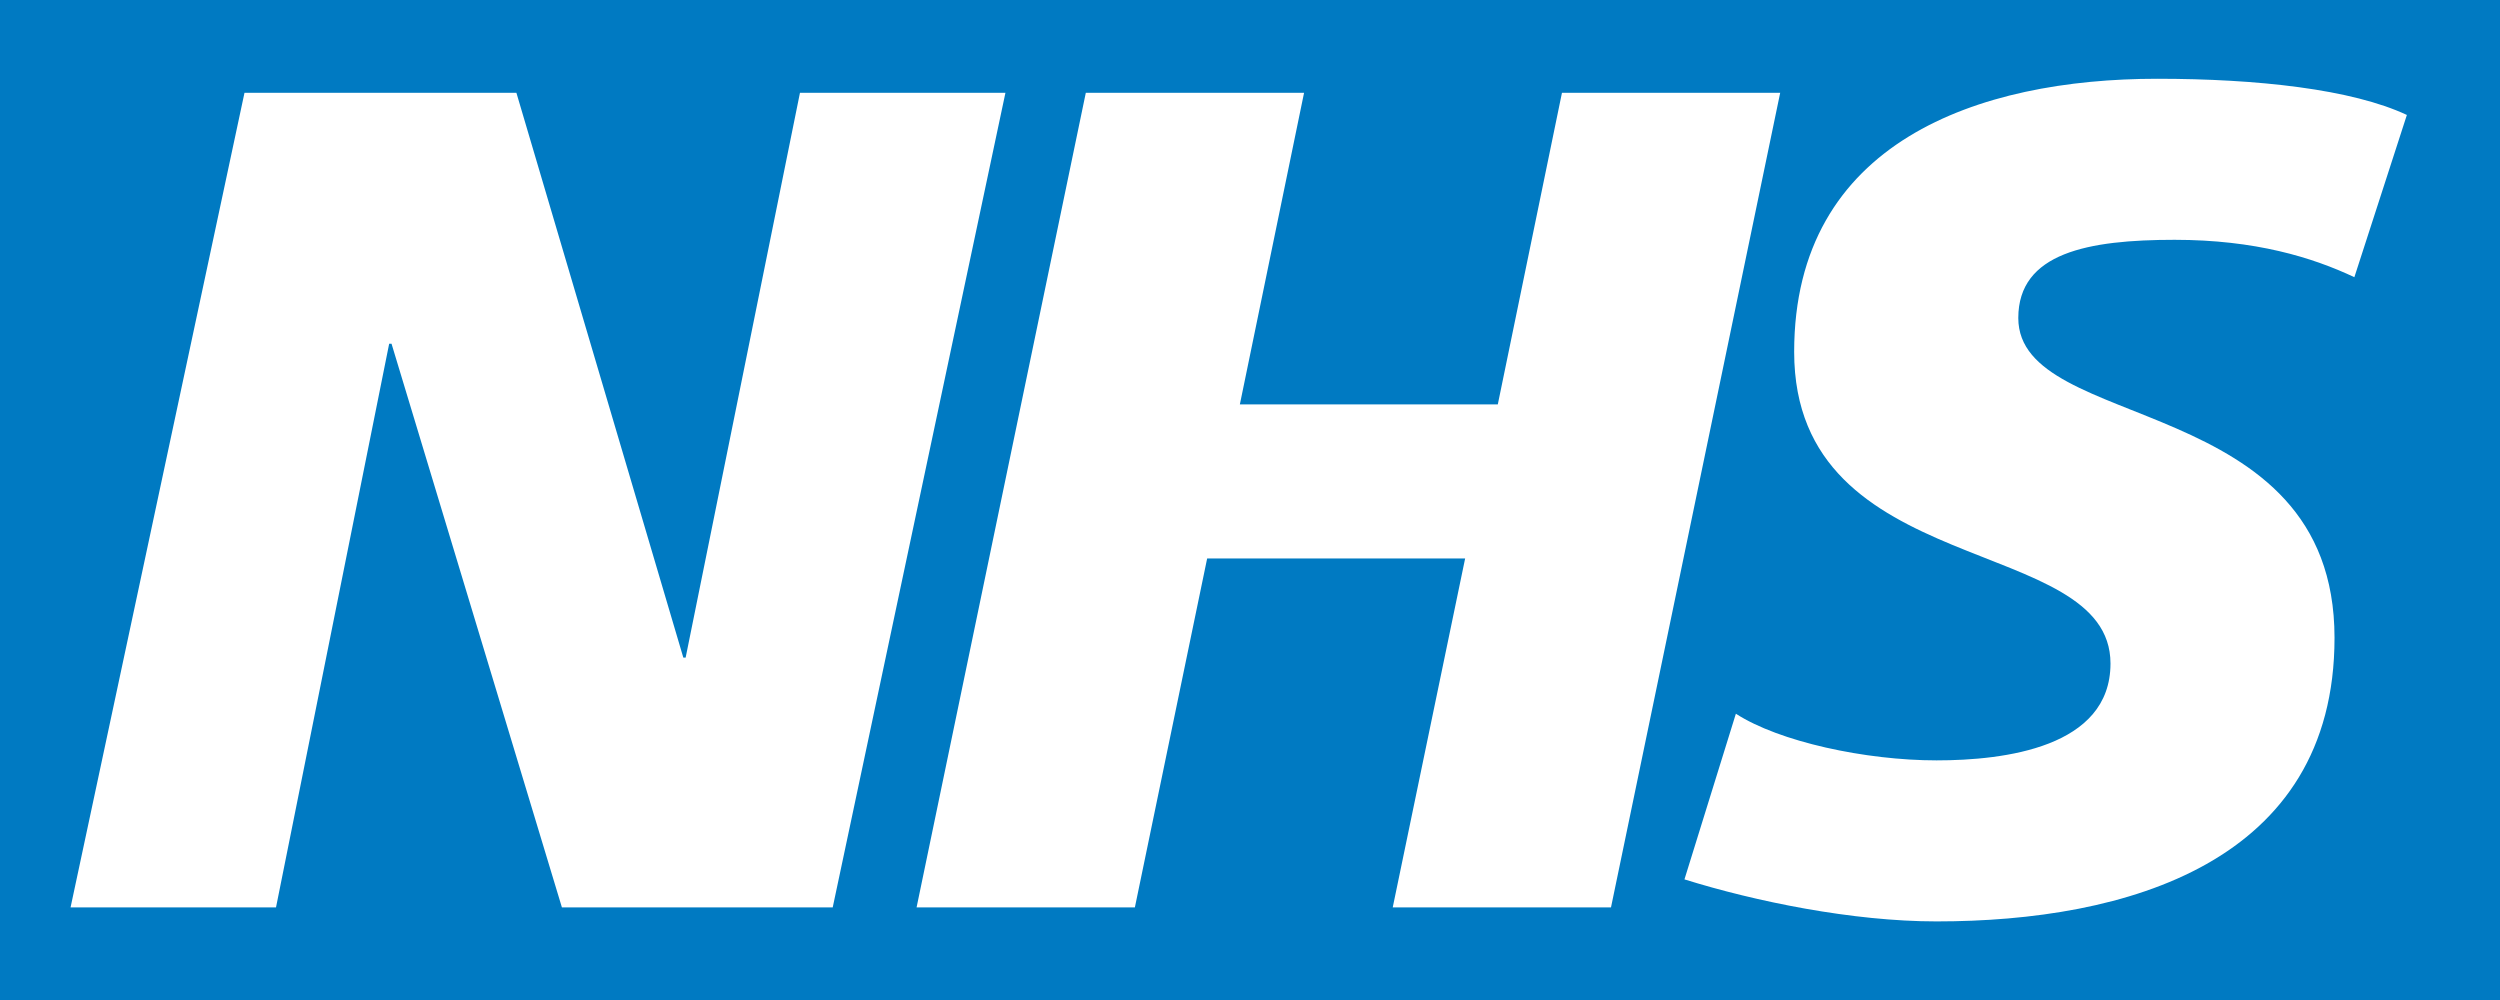 <svg xmlns:rdf="http://www.w3.org/1999/02/22-rdf-syntax-ns#" xmlns="http://www.w3.org/2000/svg" xml:space="preserve" overflow="visible" height="120" width="300" version="1.1" enable-background="new 0 0 180 72" xmlns:cc="http://creativecommons.org/ns#" xmlns:dc="http://purl.org/dc/elements/1.1/" viewBox="0 0 300 120"><rect x="0" y="0" width="300" height="120" fill="#333333" stroke="none"/>
<g transform="scale(1.667,1.667)"><rect height="72" width="180" y="0" x="0" fill="#007ac2"/><polyline points="17.6,6.68,37.173,6.68,49.19,47.34,49.356,47.34,57.586,6.68,72.377,6.68,59.943,65.322,40.45,65.322,28.184,24.742,28.015,24.742,19.868,65.322,5.079,65.322" fill="#FFF"/><polyline points="78.163,6.68,93.874,6.68,89.252,29.112,107.82,29.112,112.439,6.68,128.148,6.68,115.968,65.322,100.256,65.322,105.469,40.201,86.898,40.201,81.694,65.322,65.98,65.322" fill="#FFF"/><path fill="#FFF" d="m169.48,19.954c-3.025-1.428-7.142-2.691-12.94-2.691-6.213,0-11.252,0.928-11.252,5.63,0,8.318,22.764,5.208,22.764,23.021,0,16.215-15.037,20.414-28.648,20.414-6.05,0-13.023-1.428-18.148-3.025l3.702-11.926c3.108,2.014,9.321,3.359,14.446,3.359,4.873,0,12.521-0.924,12.521-6.973,0-9.412-22.771-5.883-22.771-22.434,0-15.12,13.275-19.659,26.127-19.659,7.229,0,14.034,0.754,17.979,2.605"/></g>
</svg>
